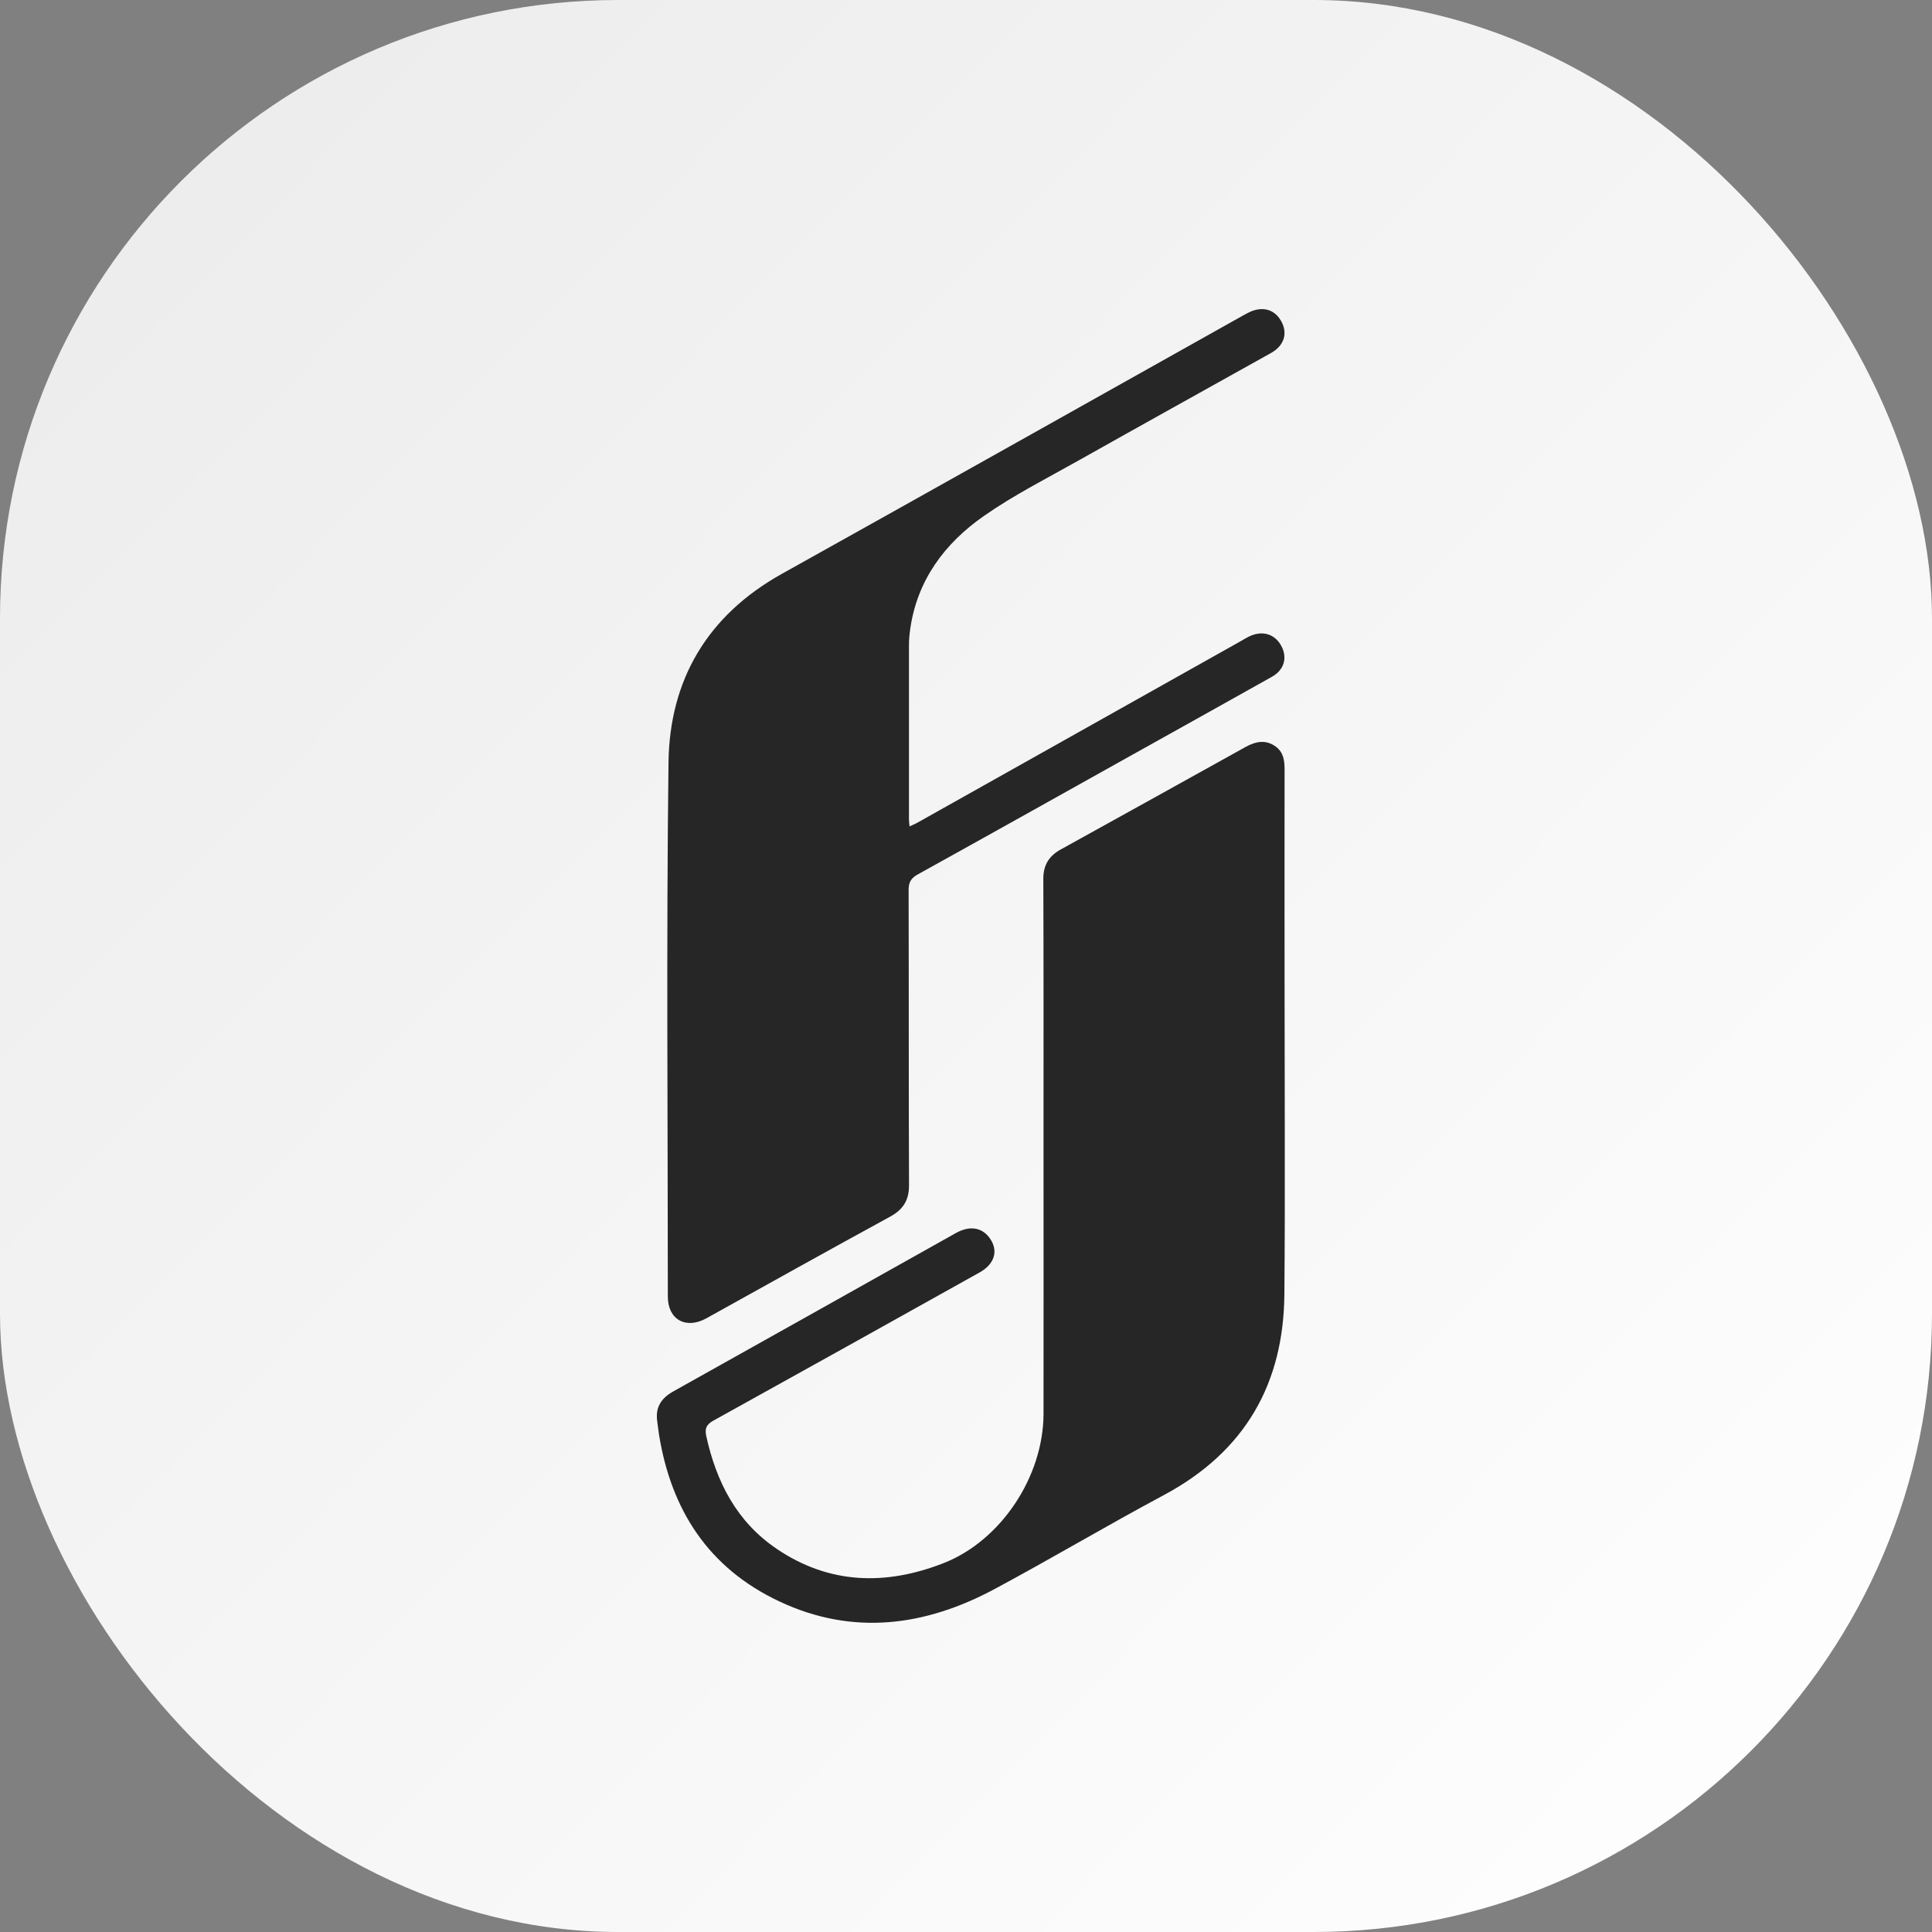 <svg width="200" height="200" viewBox="0 0 200 200" fill="none" xmlns="http://www.w3.org/2000/svg">
<rect x="0" y="0" width="200" height="200" fill="#808080" stroke="none"/>
<rect width="200" height="200" rx="64" fill="url(#paint0_linear_155_35)"/>
<g clip-path="url(#clip0_155_35)">
<path d="M94.151 85.553C94.494 85.391 94.767 85.282 95.012 85.14C106.198 78.86 117.383 72.58 128.569 66.3C128.8 66.171 129.017 66.029 129.255 65.914C130.585 65.243 131.887 65.575 132.58 66.76C133.315 68 132.979 69.328 131.67 70.06C126.798 72.797 121.912 75.513 117.033 78.237C109.698 82.335 102.369 86.441 95.019 90.512C94.291 90.912 94.06 91.345 94.06 92.138C94.088 102.327 94.06 112.509 94.102 122.698C94.102 124.236 93.514 125.205 92.128 125.957C85.772 129.425 79.452 132.955 73.124 136.471C71.01 137.643 69.134 136.607 69.134 134.229C69.134 115.795 68.973 97.368 69.204 78.934C69.309 70.48 73.145 63.746 80.95 59.397C96.713 50.61 112.442 41.762 128.177 32.942C128.506 32.759 128.828 32.569 129.164 32.4C130.578 31.661 131.866 31.959 132.587 33.172C133.343 34.446 132.972 35.753 131.593 36.532C124.95 40.245 118.286 43.937 111.651 47.67C108.354 49.526 104.945 51.253 101.858 53.408C97.777 56.253 94.963 60.06 94.235 65.053C94.151 65.629 94.095 66.219 94.095 66.801C94.088 72.81 94.095 78.819 94.095 84.828C94.095 85.038 94.13 85.248 94.158 85.553H94.151Z" fill="#262626"/>
<path d="M108.025 118.999C108.025 109.657 108.039 100.308 108.004 90.966C108.004 89.543 108.599 88.602 109.817 87.931C116.187 84.408 122.549 80.879 128.912 77.342C129.969 76.753 131.033 76.516 132.083 77.302C132.881 77.898 132.979 78.758 132.979 79.673C132.965 87.328 132.979 94.99 132.979 102.645C132.979 113.092 133.049 123.532 132.958 133.978C132.881 143.158 128.961 150.237 120.47 154.776C114.584 157.926 108.844 161.341 102.957 164.498C95.782 168.345 88.306 169.362 80.691 165.785C73.285 162.303 69.477 156.253 68.224 148.537C68.147 148.069 68.105 147.595 68.035 147.121C67.832 145.718 68.42 144.756 69.687 144.045C79.445 138.591 89.188 133.118 98.939 127.651C100.437 126.81 101.774 127.068 102.565 128.335C103.342 129.574 102.915 130.882 101.41 131.722C92.24 136.844 83.071 141.958 73.88 147.046C73.131 147.459 72.935 147.852 73.117 148.686C74.16 153.394 76.232 157.506 80.397 160.331C85.829 164.017 91.687 164.159 97.679 161.815C103.615 159.491 108.011 152.866 108.025 146.369C108.039 137.243 108.025 128.118 108.025 118.999Z" fill="#262626"/>
</g>
<defs>
<linearGradient id="paint0_linear_155_35" x1="0" y1="0" x2="200" y2="196" gradientUnits="userSpaceOnUse">
<stop stop-color="#EBEBEB"/>
<stop offset="1" stop-color="white"/>
</linearGradient>
<clipPath id="clip0_155_35">
<rect width="65" height="136" fill="white" transform="translate(68 32)"/>
</clipPath>
</defs>
</svg>